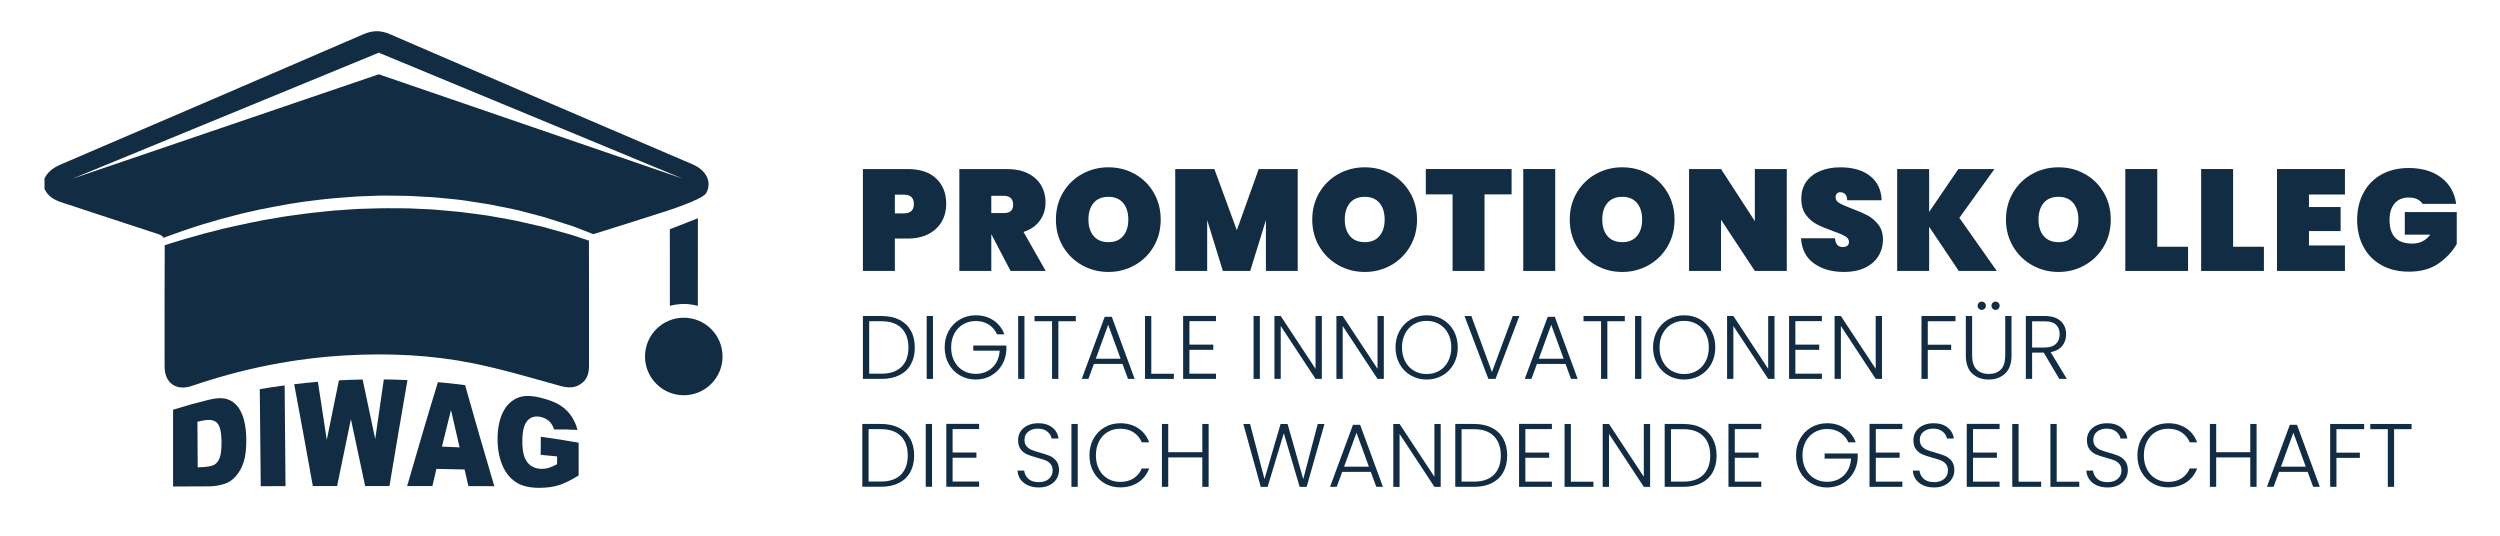 <svg xmlns="http://www.w3.org/2000/svg" xmlns:xlink="http://www.w3.org/1999/xlink" id="Ebene_1" x="0px" y="0px" width="392px" height="84px" viewBox="0 0 392 84" xml:space="preserve"><g>	<path fill="#122C43" d="M36.948,74.703c0.533-0.591,0.956-1.329,1.246-2.218c0.301-0.88,0.439-2.124,0.426-3.708  c-0.016-1.013-0.125-1.958-0.34-2.831c-0.215-0.869-0.553-1.609-1.008-2.198c-0.467-0.593-1.043-0.991-1.744-1.188  c-0.693-0.201-1.604-0.163-2.732,0.111c-2.278,0.567-3.408,0.88-5.657,1.57c0,4.015,0,8.033,0,12.044  c2.308-0.01,3.457-0.018,5.761-0.025c0.691-0.004,1.461-0.125,2.313-0.392C35.833,75.675,36.415,75.291,36.948,74.703z   M34.463,71.737c-0.187,0.513-0.453,0.877-0.792,1.094c-0.341,0.218-0.918,0.349-1.726,0.397c-0.377,0.023-0.566,0.037-0.945,0.06  c-0.02-2.869-0.029-4.3-0.043-7.167c0.383-0.079,0.572-0.117,0.96-0.19c0.995-0.202,1.707-0.064,2.143,0.407  c0.434,0.463,0.66,1.454,0.676,2.943C34.743,70.401,34.656,71.222,34.463,71.737z"></path>	<path fill="#122C43" d="M44.632,60.431c-1.56,0.211-2.343,0.321-3.899,0.589c0.054,5.07,0.099,10.142,0.152,15.213  c1.557-0.003,2.33-0.003,3.885-0.007C44.728,70.957,44.679,65.695,44.632,60.431z"></path>	<path fill="#122C43" d="M55.023,65.725c0.759,3.491,1.494,6.988,2.233,10.487c1.525,0,2.285-0.006,3.809,0  c0.924-5.538,1.861-11.079,2.826-16.612c-1.486-0.069-2.227-0.091-3.71-0.103c-0.45,3.108-0.898,6.222-1.347,9.339  c-0.655-3.111-1.311-6.22-1.973-9.33c-1.485,0.03-2.229,0.053-3.718,0.135c-0.636,3.112-1.269,6.219-1.905,9.331  c-0.462-3.033-0.925-6.068-1.391-9.103c-1.492,0.123-2.232,0.198-3.719,0.378c1,5.319,1.969,10.643,2.924,15.967  c1.521,0,2.281-0.002,3.805-0.002C53.581,72.713,54.303,69.222,55.023,65.725z"></path>	<path fill="#122C43" d="M68.665,59.922C67,65.339,65.414,70.772,63.84,76.212c1.584,0,2.373,0,3.958,0.002  c0.251-1.077,0.379-1.618,0.63-2.692c1.766,0.03,2.648,0.05,4.417,0.091c0.242,1.05,0.358,1.572,0.604,2.613  c1.625,0.004,2.439,0.004,4.06,0.007c-1.572-5.267-3.086-10.548-4.582-15.842C71.227,60.167,70.37,60.075,68.665,59.922z   M69.299,70.028c0.566-2.314,0.849-3.463,1.416-5.729c0.545,2.36,0.816,3.531,1.347,5.848  C70.956,70.094,70.403,70.066,69.299,70.028z"></path>	<path fill="#122C43" d="M87.686,76.058c0.883-0.283,1.9-0.809,3.045-1.503c0-2.055,0-3.083,0-5.14  c-2.363-0.412-3.551-0.598-5.932-0.94c-0.004,1.14-0.016,1.709-0.02,2.843c1.031,0.093,1.545,0.146,2.574,0.247  c0,0.492,0,0.731-0.002,1.222c-0.508,0.276-0.961,0.476-1.352,0.588c-0.393,0.106-0.812,0.155-1.238,0.132  c-0.915-0.049-1.623-0.402-2.124-1.093c-0.507-0.686-0.755-1.811-0.737-3.36c0.014-1.454,0.277-2.495,0.783-3.076  c0.508-0.577,1.188-0.784,2.029-0.615c0.567,0.108,1.03,0.338,1.391,0.677c0.361,0.338,0.619,0.77,0.77,1.297  c1.48-0.015,2.221,0,3.69,0.072c-0.226-0.83-0.562-1.567-1.004-2.204c-0.442-0.636-0.998-1.187-1.674-1.624  c-0.677-0.444-1.694-0.862-3.064-1.204c-1.422-0.354-2.562-0.385-3.406-0.089c-1.097,0.378-1.931,1.143-2.509,2.263  c-0.574,1.117-0.873,2.518-0.889,4.158c-0.013,1.567,0.233,2.974,0.732,4.188c0.506,1.209,1.227,2.115,2.162,2.716  c0.93,0.601,2.146,0.879,3.635,0.879C85.756,76.49,86.809,76.342,87.686,76.058z"></path>	<path fill="#122C43" d="M9.738,31.757c5.021,1.629,10.022,3.326,15.051,4.944c0.445,0.143,0.712,0.321,0.869,0.586  c0.143-0.058,0.285-0.108,0.432-0.166c0.283-0.104,0.572-0.208,0.865-0.312c0.582-0.208,1.171-0.421,1.777-0.638  c0.606-0.201,1.23-0.402,1.856-0.61c0.316-0.1,0.635-0.205,0.957-0.308c0.32-0.096,0.646-0.193,0.973-0.287  c0.656-0.194,1.322-0.388,1.996-0.585c0.674-0.183,1.361-0.362,2.057-0.544c0.351-0.094,0.701-0.185,1.049-0.277  c0.348-0.091,0.707-0.164,1.068-0.244c0.714-0.163,1.435-0.326,2.162-0.489c2.933-0.582,5.977-1.162,9.104-1.489  c0.787-0.079,1.565-0.189,2.354-0.252c0.79-0.066,1.582-0.125,2.379-0.18l1.195-0.092l1.195-0.05  c0.801-0.03,1.598-0.057,2.398-0.088c0.799-0.022,1.602,0.009,2.4,0.009c0.799,0.018,1.598,0.006,2.396,0.041  c0.793,0.046,1.588,0.088,2.381,0.132c0.392,0.017,0.79,0.04,1.186,0.063c0.395,0.015,0.783,0.066,1.178,0.104  c1.565,0.166,3.131,0.267,4.65,0.539c1.523,0.244,3.038,0.438,4.498,0.765c1.465,0.305,2.92,0.555,4.301,0.96  c0.701,0.18,1.387,0.363,2.066,0.542c0.342,0.092,0.675,0.176,1.012,0.273c0.33,0.104,0.656,0.208,0.982,0.314  c0.652,0.206,1.296,0.411,1.924,0.616c0.314,0.098,0.635,0.197,0.945,0.3c0.151,0.049,0.307,0.1,0.465,0.148  c0.148,0.054,0.3,0.118,0.453,0.175c0.936,0.36,1.852,0.714,2.738,1.06c0.063-0.026,0.129-0.049,0.207-0.075  c3.346-1.019,6.668-2.104,10.008-3.158c0,0,6.857-2.087,7.467-3.207c1.039-1.926-0.229-3.692-2.08-4.486  C92.792,19.017,76.951,12.204,61.125,5.354c-1.441-0.621-2.688-0.608-4.122,0.009c-15.798,6.829-31.61,13.624-47.43,20.404  c-1.137,0.486-2.068,1.119-2.596,2.222c0,0.535,0,1.082,0,1.621C7.505,30.792,8.509,31.355,9.738,31.757z M59.163,8.357  l0.229-0.098l0.229,0.098l47.414,19.647L59.391,11.649L11.396,28.005L59.163,8.357z"></path>	<path fill="#122C43" d="M91.265,60.057c0.946-0.751,1.093-1.759,1.093-2.832c0-6.46,0.019-12.917-0.013-19.378  c0-0.042,0-0.076,0-0.117c-0.806-0.269-1.636-0.54-2.489-0.821c-0.3-0.105-0.606-0.189-0.913-0.273  c-0.311-0.088-0.622-0.177-0.94-0.262c-0.629-0.176-1.266-0.354-1.912-0.532c-0.324-0.093-0.65-0.182-0.976-0.279  c-0.331-0.085-0.669-0.148-1.008-0.226c-0.671-0.156-1.356-0.309-2.042-0.465c-1.37-0.336-2.799-0.567-4.238-0.829  c-1.438-0.289-2.928-0.449-4.424-0.65c-0.37-0.046-0.748-0.098-1.123-0.147c-0.376-0.05-0.758-0.067-1.137-0.106  c-0.761-0.064-1.523-0.132-2.293-0.206c-0.383-0.031-0.768-0.082-1.156-0.095c-0.385-0.019-0.77-0.035-1.154-0.056  c-0.776-0.031-1.557-0.067-2.336-0.104c-0.776-0.029-1.561-0.011-2.346-0.022c-0.779,0-1.56-0.02-2.345,0.006  c-0.786,0.021-1.565,0.044-2.349,0.066l-1.172,0.036l-1.17,0.081c-0.773,0.057-1.552,0.106-2.329,0.162  c-0.77,0.057-1.54,0.159-2.31,0.234c-1.532,0.139-3.047,0.368-4.551,0.566c-0.75,0.087-1.488,0.229-2.225,0.35  c-0.734,0.125-1.466,0.238-2.188,0.376c-1.438,0.299-2.861,0.554-4.241,0.881c-0.692,0.155-1.372,0.311-2.045,0.458  c-0.673,0.176-1.337,0.343-1.986,0.514c-0.327,0.079-0.648,0.162-0.972,0.246c-0.321,0.092-0.637,0.179-0.953,0.271  c-0.627,0.174-1.25,0.354-1.862,0.521c-0.604,0.186-1.201,0.366-1.787,0.544c-0.293,0.09-0.579,0.177-0.869,0.263  c-0.229,0.077-0.448,0.149-0.678,0.222c-0.037,6.354-0.022,12.704-0.017,19.056c0.003,2.529,1.813,3.842,4.254,3.007  c7.863-2.688,15.937-4.337,24.281-4.798c6.647-0.369,13.254-0.068,19.754,1.232c4.628,0.926,9.162,2.297,13.713,3.55  C89.094,60.852,90.2,60.903,91.265,60.057z"></path>	<path fill="#122C43" d="M109.418,47.967c0.012-4.761,0.01-8.648,0.013-13.745l-4.401,1.721c0.006,4.511,0,7.877,0.008,12.018  c0.695-0.191,1.424-0.301,2.18-0.301C107.982,47.659,108.717,47.771,109.418,47.967z"></path>	<circle fill="#122C43" cx="107.217" cy="55.896" r="6.078"></circle>	<path fill="#122C43" d="M140.313,37.406h1.986c1.293,0,2.396-0.241,3.307-0.722c0.91-0.481,1.598-1.132,2.064-1.952  c0.466-0.819,0.699-1.734,0.699-2.742c0-1.67-0.522-3.002-1.568-3.995c-1.046-0.992-2.547-1.489-4.502-1.489h-6.996v15.979h5.01  V37.406z M140.313,30.522h1.422c1.037,0,1.558,0.49,1.558,1.468c0,0.979-0.521,1.467-1.558,1.467h-1.422V30.522z"></path>	<path fill="#122C43" d="M155.434,36.752h0.021l3.002,5.732h5.507l-3.476-6.116c1.113-0.361,1.968-0.955,2.562-1.783  c0.595-0.826,0.892-1.774,0.892-2.843c0-0.993-0.229-1.885-0.688-2.675s-1.147-1.414-2.064-1.873  c-0.918-0.459-2.024-0.688-3.317-0.688h-7.447v15.979h5.01V36.752z M155.434,30.704h1.985c0.467,0,0.823,0.12,1.073,0.36  c0.247,0.241,0.371,0.573,0.371,0.993c0,0.467-0.12,0.81-0.361,1.027c-0.24,0.218-0.601,0.326-1.083,0.326h-1.985V30.704z"></path>	<path fill="#122C43" d="M169.663,41.581c1.257,0.708,2.637,1.062,4.143,1.062c1.488,0,2.861-0.354,4.118-1.062  c1.255-0.707,2.249-1.685,2.979-2.934c0.729-1.249,1.094-2.655,1.094-4.221c0-1.564-0.365-2.971-1.094-4.22  c-0.73-1.248-1.72-2.223-2.969-2.923c-1.248-0.699-2.625-1.049-4.129-1.049c-1.506,0-2.886,0.35-4.143,1.049  c-1.256,0.7-2.253,1.675-2.989,2.923c-0.737,1.249-1.106,2.655-1.106,4.22c0,1.565,0.369,2.972,1.106,4.221  C167.41,39.896,168.407,40.874,169.663,41.581z M171.479,31.821c0.543-0.64,1.317-0.96,2.326-0.96c0.992,0,1.759,0.32,2.301,0.96  c0.542,0.639,0.813,1.508,0.813,2.605c0,1.084-0.271,1.945-0.813,2.584c-0.542,0.641-1.309,0.96-2.301,0.96  c-1.009,0-1.783-0.319-2.326-0.96c-0.541-0.639-0.813-1.5-0.813-2.584C170.667,33.329,170.938,32.46,171.479,31.821z"></path>	<polygon fill="#122C43" points="189.286,34.517 191.746,42.484 196.034,42.484 198.495,34.517 198.495,42.484 203.481,42.484   203.481,26.506 197.366,26.506 193.934,36.098 190.415,26.506 184.276,26.506 184.276,42.484 189.286,42.484  "></polygon>	<path fill="#122C43" d="M209.857,41.581c1.256,0.708,2.637,1.062,4.142,1.062c1.489,0,2.861-0.354,4.118-1.062  c1.256-0.707,2.25-1.685,2.979-2.934s1.095-2.655,1.095-4.221c0-1.564-0.365-2.971-1.095-4.22c-0.729-1.248-1.72-2.223-2.968-2.923  c-1.249-0.699-2.625-1.049-4.13-1.049s-2.886,0.35-4.142,1.049c-1.256,0.7-2.254,1.675-2.989,2.923  c-0.738,1.249-1.107,2.655-1.107,4.22c0,1.565,0.369,2.972,1.107,4.221C207.603,39.896,208.601,40.874,209.857,41.581z   M211.673,31.821c0.542-0.64,1.316-0.96,2.325-0.96c0.993,0,1.759,0.32,2.302,0.96c0.541,0.639,0.813,1.508,0.813,2.605  c0,1.084-0.271,1.945-0.813,2.584c-0.543,0.641-1.309,0.96-2.302,0.96c-1.009,0-1.783-0.319-2.325-0.96  c-0.541-0.639-0.813-1.5-0.813-2.584C210.861,33.329,211.132,32.46,211.673,31.821z"></path>	<polygon fill="#122C43" points="227.765,42.484 232.775,42.484 232.775,30.478 237.017,30.478 237.017,26.506 223.568,26.506   223.568,30.478 227.765,30.478  "></polygon>	<rect x="238.847" y="26.506" fill="#122C43" width="5.01" height="15.979"></rect>	<path fill="#122C43" d="M250.232,41.581c1.256,0.708,2.637,1.062,4.142,1.062c1.489,0,2.861-0.354,4.118-1.062  c1.256-0.707,2.249-1.685,2.979-2.934c0.73-1.249,1.096-2.655,1.096-4.221c0-1.564-0.365-2.971-1.096-4.22  c-0.729-1.248-1.719-2.223-2.967-2.923c-1.25-0.699-2.626-1.049-4.13-1.049c-1.505,0-2.886,0.35-4.142,1.049  c-1.256,0.7-2.254,1.675-2.99,2.923c-0.737,1.249-1.106,2.655-1.106,4.22c0,1.565,0.369,2.972,1.106,4.221  C247.978,39.896,248.976,40.874,250.232,41.581z M252.048,31.821c0.541-0.64,1.316-0.96,2.325-0.96c0.993,0,1.759,0.32,2.302,0.96  c0.541,0.639,0.813,1.508,0.813,2.605c0,1.084-0.271,1.945-0.813,2.584c-0.543,0.641-1.309,0.96-2.302,0.96  c-1.009,0-1.784-0.319-2.325-0.96c-0.542-0.639-0.813-1.5-0.813-2.584C251.236,33.329,251.506,32.46,252.048,31.821z"></path>	<polygon fill="#122C43" points="269.855,34.45 275.158,42.484 280.168,42.484 280.168,26.506 275.158,26.506 275.158,34.675   269.855,26.506 264.845,26.506 264.845,42.484 269.855,42.484  "></polygon>	<path fill="#122C43" d="M288.947,38.737c-0.738,0-1.144-0.458-1.219-1.376h-5.326c0.105,1.73,0.778,3.043,2.02,3.938  c1.241,0.895,2.816,1.343,4.729,1.343c1.264,0,2.354-0.219,3.272-0.654c0.917-0.438,1.616-1.042,2.099-1.817  c0.481-0.774,0.723-1.651,0.723-2.629c0-0.933-0.241-1.708-0.723-2.325c-0.482-0.616-1.049-1.098-1.704-1.443  c-0.655-0.347-1.485-0.707-2.494-1.084c-0.872-0.33-1.508-0.613-1.906-0.847c-0.399-0.233-0.599-0.529-0.599-0.891  c0-0.256,0.068-0.455,0.203-0.599c0.136-0.143,0.309-0.214,0.52-0.214c0.301,0,0.557,0.098,0.767,0.293  c0.212,0.196,0.324,0.52,0.339,0.971h5.395c-0.061-1.64-0.666-2.911-1.818-3.813c-1.15-0.903-2.703-1.354-4.66-1.354  c-1.157,0-2.199,0.188-3.125,0.563c-0.926,0.377-1.655,0.93-2.188,1.659c-0.534,0.73-0.802,1.613-0.802,2.651  c-0.015,1.038,0.219,1.889,0.699,2.551c0.481,0.662,1.057,1.165,1.727,1.513c0.67,0.345,1.516,0.698,2.539,1.06  c0.857,0.301,1.49,0.568,1.896,0.802c0.407,0.233,0.61,0.538,0.61,0.914c0,0.271-0.096,0.47-0.282,0.599  C289.447,38.674,289.217,38.737,288.947,38.737z"></path>	<polygon fill="#122C43" points="302.488,35.556 307.136,42.484 313.093,42.484 307.227,34.157 312.733,26.506 307.069,26.506   302.488,33.231 302.488,26.506 297.478,26.506 297.478,42.484 302.488,42.484  "></polygon>	<path fill="#122C43" d="M318.634,41.581c1.257,0.708,2.637,1.062,4.143,1.062c1.489,0,2.861-0.354,4.118-1.062  c1.255-0.707,2.249-1.685,2.979-2.934c0.729-1.249,1.094-2.655,1.094-4.221c0-1.564-0.365-2.971-1.094-4.22  c-0.73-1.248-1.72-2.223-2.969-2.923c-1.248-0.699-2.625-1.049-4.129-1.049c-1.506,0-2.886,0.35-4.143,1.049  c-1.256,0.7-2.253,1.675-2.989,2.923c-0.737,1.249-1.106,2.655-1.106,4.22c0,1.565,0.369,2.972,1.106,4.221  C316.381,39.896,317.378,40.874,318.634,41.581z M320.451,31.821c0.543-0.64,1.317-0.96,2.326-0.96c0.992,0,1.76,0.32,2.301,0.96  c0.542,0.639,0.813,1.508,0.813,2.605c0,1.084-0.271,1.945-0.813,2.584c-0.541,0.641-1.309,0.96-2.301,0.96  c-1.009,0-1.783-0.319-2.326-0.96c-0.541-0.639-0.813-1.5-0.813-2.584C319.638,33.329,319.91,32.46,320.451,31.821z"></path>	<polygon fill="#122C43" points="343.087,38.692 338.258,38.692 338.258,26.506 333.248,26.506 333.248,42.484 343.087,42.484  "></polygon>	<polygon fill="#122C43" points="354.98,38.692 350.151,38.692 350.151,26.506 345.14,26.506 345.14,42.484 354.98,42.484  "></polygon>	<polygon fill="#122C43" points="367.686,38.489 362.044,38.489 362.044,36.232 367.008,36.232 367.008,32.464 362.044,32.464   362.044,30.5 367.686,30.5 367.686,26.506 357.034,26.506 357.034,42.484 367.686,42.484  "></polygon>	<path fill="#122C43" d="M373.406,41.569c1.227,0.686,2.667,1.027,4.322,1.027c1.865,0,3.408-0.425,4.627-1.275  c1.219-0.849,2.174-1.868,2.865-3.058v-5.01h-8.146v3.543h3.994c-0.707,0.934-1.64,1.398-2.799,1.398  c-1.219,0-2.121-0.308-2.708-0.924s-0.88-1.55-0.88-2.799c0-1.083,0.263-1.938,0.79-2.562c0.526-0.624,1.271-0.937,2.234-0.937  c0.511,0,0.947,0.087,1.309,0.26s0.64,0.418,0.835,0.733h5.281c-0.241-1.73-1.02-3.1-2.336-4.107s-3.02-1.513-5.112-1.513  c-1.639,0-3.069,0.343-4.287,1.027c-1.219,0.685-2.155,1.644-2.81,2.878c-0.654,1.233-0.982,2.64-0.982,4.22  s0.328,2.986,0.982,4.22C371.24,39.927,372.18,40.887,373.406,41.569z"></path>	<path fill="#122C43" d="M141.03,58.824c0.78-0.39,1.377-0.953,1.791-1.691s0.621-1.616,0.621-2.632  c0-1.024-0.207-1.908-0.621-2.651c-0.414-0.742-1.011-1.312-1.791-1.707c-0.781-0.395-1.717-0.591-2.807-0.591h-2.92v9.858h2.92  C139.313,59.41,140.249,59.216,141.03,58.824z M136.291,50.369h1.933c1.372,0,2.419,0.364,3.139,1.093  c0.719,0.729,1.078,1.742,1.078,3.039c0,1.289-0.359,2.292-1.078,3.012c-0.72,0.721-1.767,1.079-3.139,1.079h-1.933V50.369z"></path>	<rect x="145.303" y="49.552" fill="#122C43" width="0.987" height="9.858"></rect>	<path fill="#122C43" d="M148.766,57.076c0.428,0.766,1.012,1.363,1.755,1.79c0.743,0.429,1.57,0.644,2.483,0.644  c0.883,0,1.681-0.202,2.391-0.607c0.709-0.404,1.275-0.957,1.699-1.657s0.658-1.483,0.705-2.349v-0.719h-5.189v0.804h4.146  c-0.048,0.733-0.238,1.375-0.571,1.926c-0.334,0.549-0.776,0.974-1.325,1.269c-0.551,0.296-1.17,0.444-1.855,0.444  c-0.734,0-1.393-0.169-1.976-0.508s-1.043-0.822-1.382-1.452c-0.338-0.63-0.508-1.359-0.508-2.187s0.17-1.554,0.508-2.18  c0.339-0.625,0.799-1.107,1.382-1.446c0.583-0.338,1.241-0.507,1.976-0.507c0.78,0,1.46,0.186,2.037,0.557  c0.579,0.372,1.01,0.882,1.291,1.531h1.156c-0.356-0.94-0.93-1.674-1.721-2.201c-0.789-0.525-1.711-0.79-2.764-0.79  c-0.913,0-1.74,0.215-2.483,0.643c-0.743,0.429-1.327,1.025-1.755,1.791c-0.429,0.767-0.643,1.635-0.643,2.603  C148.124,55.442,148.337,56.311,148.766,57.076z"></path>	<rect x="159.647" y="49.552" fill="#122C43" width="0.987" height="9.858"></rect>	<polygon fill="#122C43" points="165.952,59.41 165.952,50.369 168.688,50.369 168.688,49.552 162.213,49.552 162.213,50.369   164.964,50.369 164.964,59.41  "></polygon>	<path fill="#122C43" d="M176.008,57.068l0.861,2.342h1.043l-3.582-9.732h-1.115l-3.596,9.732h1.043l0.86-2.342H176.008z   M173.765,50.92l1.946,5.331h-3.893L173.765,50.92z"></path>	<polygon fill="#122C43" points="179.535,49.552 179.535,59.41 184.062,59.41 184.062,58.605 180.522,58.605 180.522,49.552  "></polygon>	<polygon fill="#122C43" points="190.664,50.354 190.664,49.537 185.516,49.537 185.516,59.41 190.664,59.41 190.664,58.592   186.502,58.592 186.502,54.854 190.241,54.854 190.241,54.036 186.502,54.036 186.502,50.354  "></polygon>	<rect x="196.559" y="49.552" fill="#122C43" width="0.987" height="9.858"></rect>	<polygon fill="#122C43" points="206.277,57.831 200.819,49.552 199.831,49.552 199.831,59.41 200.819,59.41 200.819,51.116   206.277,59.41 207.264,59.41 207.264,49.552 206.277,49.552  "></polygon>	<polygon fill="#122C43" points="215.996,57.831 210.537,49.552 209.549,49.552 209.549,59.41 210.537,59.41 210.537,51.116   215.996,59.41 216.983,59.41 216.983,49.552 215.996,49.552  "></polygon>	<path fill="#122C43" d="M227.942,51.871c-0.423-0.766-1.007-1.362-1.749-1.791c-0.742-0.428-1.575-0.643-2.496-0.643  c-0.913,0-1.74,0.215-2.483,0.643c-0.743,0.429-1.327,1.025-1.755,1.791c-0.429,0.767-0.643,1.635-0.643,2.603  c0,0.969,0.214,1.837,0.643,2.603c0.428,0.766,1.012,1.363,1.755,1.79c0.743,0.429,1.57,0.644,2.483,0.644  c0.921,0,1.754-0.215,2.496-0.644c0.742-0.427,1.326-1.024,1.749-1.79s0.635-1.634,0.635-2.603  C228.577,53.506,228.365,52.638,227.942,51.871z M227.054,56.681c-0.339,0.635-0.8,1.122-1.383,1.461  c-0.584,0.338-1.241,0.507-1.975,0.507c-0.734,0-1.393-0.169-1.975-0.507c-0.584-0.339-1.044-0.826-1.383-1.461  c-0.338-0.635-0.508-1.37-0.508-2.207c0-0.838,0.17-1.57,0.508-2.2c0.339-0.63,0.799-1.115,1.383-1.453  c0.582-0.339,1.24-0.508,1.975-0.508c0.733,0,1.391,0.169,1.975,0.508c0.583,0.338,1.044,0.823,1.383,1.453  c0.338,0.63,0.507,1.362,0.507,2.2C227.561,55.311,227.392,56.046,227.054,56.681z"></path>	<polygon fill="#122C43" points="230.707,49.552 229.635,49.552 233.373,59.41 234.501,59.41 238.239,49.552 237.196,49.552   233.937,58.338  "></polygon>	<path fill="#122C43" d="M242.681,49.678l-3.596,9.732h1.043l0.861-2.342h4.485l0.86,2.342h1.043l-3.582-9.732H242.681z   M241.286,56.251l1.946-5.331l1.946,5.331H241.286z"></path>	<polygon fill="#122C43" points="252.034,59.41 252.034,50.369 254.77,50.369 254.77,49.552 248.296,49.552 248.296,50.369   251.046,50.369 251.046,59.41  "></polygon>	<rect x="256.378" y="49.552" fill="#122C43" width="0.986" height="9.858"></rect>	<path fill="#122C43" d="M259.839,51.871c-0.428,0.767-0.641,1.635-0.641,2.603c0,0.969,0.213,1.837,0.641,2.603  c0.429,0.766,1.014,1.363,1.756,1.79c0.744,0.429,1.57,0.644,2.483,0.644c0.921,0,1.755-0.215,2.497-0.644  c0.742-0.427,1.325-1.024,1.748-1.79c0.424-0.766,0.635-1.634,0.635-2.603c0-0.968-0.211-1.836-0.635-2.603  c-0.423-0.766-1.006-1.362-1.748-1.791c-0.742-0.428-1.576-0.643-2.497-0.643c-0.913,0-1.739,0.215-2.483,0.643  C260.853,50.509,260.268,51.105,259.839,51.871z M264.079,50.313c0.733,0,1.392,0.169,1.975,0.508  c0.583,0.338,1.044,0.823,1.383,1.453c0.338,0.63,0.507,1.362,0.507,2.2c0,0.837-0.169,1.572-0.507,2.207  c-0.339,0.635-0.8,1.122-1.383,1.461c-0.583,0.338-1.241,0.507-1.975,0.507s-1.392-0.169-1.976-0.507  c-0.582-0.339-1.043-0.826-1.381-1.461s-0.508-1.37-0.508-2.207c0-0.838,0.17-1.57,0.508-2.2s0.799-1.115,1.381-1.453  C262.687,50.481,263.345,50.313,264.079,50.313z"></path>	<polygon fill="#122C43" points="277.253,49.552 277.253,57.831 271.794,49.552 270.807,49.552 270.807,59.41 271.794,59.41   271.794,51.116 277.253,59.41 278.241,59.41 278.241,49.552  "></polygon>	<polygon fill="#122C43" points="285.674,58.592 281.513,58.592 281.513,54.854 285.251,54.854 285.251,54.036 281.513,54.036   281.513,50.354 285.674,50.354 285.674,49.537 280.527,49.537 280.527,59.41 285.674,59.41  "></polygon>	<polygon fill="#122C43" points="294.109,57.831 288.651,49.552 287.664,49.552 287.664,59.41 288.651,59.41 288.651,51.116   294.109,59.41 295.097,59.41 295.097,49.552 294.109,49.552  "></polygon>	<polygon fill="#122C43" points="306.621,50.369 306.621,49.552 301.289,49.552 301.289,59.41 302.275,59.41 302.275,54.868   305.943,54.868 305.943,54.05 302.275,54.05 302.275,50.369  "></polygon>	<path fill="#122C43" d="M309.927,57.929c-0.467-0.469-0.698-1.193-0.698-2.172v-6.205h-0.987v6.19c0,1.251,0.332,2.191,0.994,2.821  c0.663,0.63,1.525,0.946,2.588,0.946s1.926-0.316,2.589-0.946s0.995-1.57,0.995-2.821v-6.19h-0.988v6.205  c0,0.987-0.229,1.714-0.685,2.18s-1.089,0.698-1.896,0.698C311.03,58.635,310.392,58.4,309.927,57.929z"></path>	<path fill="#122C43" d="M312.453,47.484c-0.129,0.128-0.191,0.28-0.191,0.458c0,0.18,0.063,0.333,0.191,0.459  c0.126,0.127,0.278,0.19,0.457,0.19s0.329-0.063,0.451-0.19c0.123-0.126,0.184-0.279,0.184-0.459c0-0.178-0.061-0.33-0.184-0.458  c-0.122-0.127-0.272-0.19-0.451-0.19S312.579,47.357,312.453,47.484z"></path>	<path fill="#122C43" d="M311.197,48.401c0.127-0.126,0.189-0.279,0.189-0.459c0-0.178-0.063-0.33-0.189-0.458  c-0.128-0.127-0.28-0.19-0.459-0.19c-0.178,0-0.332,0.063-0.459,0.19c-0.126,0.128-0.189,0.28-0.189,0.458  c0,0.18,0.063,0.333,0.189,0.459c0.127,0.127,0.281,0.19,0.459,0.19C310.917,48.592,311.069,48.528,311.197,48.401z"></path>	<path fill="#122C43" d="M323.355,54.24c0.408-0.502,0.613-1.111,0.613-1.825c0-0.856-0.285-1.548-0.854-2.074  s-1.403-0.789-2.504-0.789h-2.961v9.858h0.986v-4.118h1.82l2.44,4.118h1.185l-2.539-4.189  C322.341,55.07,322.945,54.743,323.355,54.24z M322.368,53.924c-0.39,0.375-0.972,0.564-1.741,0.564h-1.99v-4.104h1.975  c0.809,0,1.401,0.176,1.778,0.528c0.376,0.353,0.563,0.854,0.563,1.503C322.953,53.045,322.758,53.548,322.368,53.924z"></path>	<path fill="#122C43" d="M164.601,76.055c0.48-0.255,0.842-0.588,1.087-1.002c0.244-0.413,0.366-0.851,0.366-1.312  c0-0.603-0.136-1.082-0.408-1.438c-0.273-0.357-0.607-0.623-1.002-0.798c-0.395-0.173-0.912-0.35-1.551-0.528  c-0.556-0.15-0.994-0.291-1.32-0.424c-0.324-0.131-0.594-0.324-0.811-0.578s-0.324-0.587-0.324-1.001  c0-0.546,0.197-0.976,0.592-1.291c0.396-0.314,0.89-0.473,1.482-0.473c0.639,0,1.146,0.158,1.523,0.473  c0.375,0.315,0.597,0.676,0.662,1.08h1.072c-0.084-0.706-0.407-1.282-0.967-1.729s-1.295-0.671-2.207-0.671  c-0.621,0-1.171,0.114-1.65,0.339c-0.479,0.227-0.852,0.539-1.115,0.938c-0.262,0.4-0.395,0.854-0.395,1.362  c0,0.61,0.137,1.096,0.41,1.453c0.272,0.356,0.602,0.619,0.986,0.789c0.387,0.17,0.908,0.344,1.566,0.522  c0.563,0.151,1.006,0.289,1.326,0.415c0.319,0.127,0.588,0.32,0.803,0.579c0.217,0.259,0.326,0.6,0.326,1.022  c0,0.527-0.196,0.962-0.586,1.305c-0.391,0.343-0.92,0.516-1.588,0.516c-0.725,0-1.273-0.182-1.65-0.544  c-0.376-0.361-0.587-0.782-0.634-1.263h-1.044c0.02,0.499,0.169,0.951,0.451,1.354c0.282,0.404,0.67,0.72,1.164,0.945  c0.493,0.225,1.064,0.339,1.713,0.339C163.548,76.436,164.122,76.309,164.601,76.055z"></path>	<rect x="168.001" y="66.478" fill="#122C43" width="0.986" height="9.858"></rect>	<path fill="#122C43" d="M178.467,75.646c0.79-0.518,1.363-1.247,1.721-2.188h-1.156c-0.282,0.66-0.712,1.174-1.291,1.545  c-0.577,0.372-1.276,0.558-2.095,0.558c-0.724,0-1.375-0.169-1.953-0.508c-0.578-0.338-1.032-0.823-1.361-1.453  s-0.494-1.362-0.494-2.2c0-0.837,0.165-1.572,0.494-2.207s0.783-1.122,1.361-1.461c0.578-0.338,1.229-0.507,1.953-0.507  c0.818,0,1.518,0.188,2.095,0.564c0.579,0.376,1.009,0.897,1.291,1.565h1.156c-0.357-0.95-0.929-1.685-1.714-2.208  c-0.785-0.522-1.729-0.783-2.828-0.783c-0.902,0-1.721,0.215-2.453,0.644c-0.734,0.428-1.313,1.024-1.736,1.79  c-0.422,0.767-0.635,1.635-0.635,2.603c0,0.969,0.213,1.834,0.635,2.596c0.424,0.762,1.002,1.356,1.736,1.785  c0.732,0.428,1.551,0.641,2.453,0.641C176.736,76.421,177.677,76.162,178.467,75.646z"></path>	<polygon fill="#122C43" points="189.512,66.478 188.524,66.478 188.524,70.905 183.179,70.905 183.179,66.478 182.191,66.478   182.191,76.336 183.179,76.336 183.179,71.725 188.524,71.725 188.524,76.336 189.512,76.336  "></polygon>	<polygon fill="#122C43" points="207.678,66.478 206.619,66.478 204.349,75.123 201.895,66.478 200.794,66.478 198.27,75.123   196.013,66.478 194.954,66.478 197.691,76.351 198.764,76.336 201.302,67.931 203.785,76.336 204.885,76.336  "></polygon>	<path fill="#122C43" d="M213.264,66.604h-1.115l-3.596,9.731h1.043l0.861-2.341h4.485l0.86,2.341h1.043L213.264,66.604z   M210.753,73.178l1.946-5.332l1.946,5.332H210.753z"></path>	<polygon fill="#122C43" points="225.902,66.478 224.914,66.478 224.914,74.757 219.455,66.478 218.469,66.478 218.469,76.336   219.455,76.336 219.455,68.042 224.914,76.336 225.902,76.336  "></polygon>	<path fill="#122C43" d="M233.914,75.75c0.779-0.389,1.377-0.953,1.791-1.691c0.413-0.738,0.621-1.616,0.621-2.632  c0-1.024-0.208-1.908-0.621-2.65c-0.414-0.743-1.012-1.313-1.791-1.707c-0.781-0.396-1.717-0.592-2.808-0.592h-2.919v9.858h2.919  C232.197,76.336,233.133,76.142,233.914,75.75z M229.174,67.295h1.933c1.372,0,2.419,0.364,3.139,1.093  c0.719,0.729,1.079,1.743,1.079,3.039c0,1.29-0.36,2.292-1.079,3.013c-0.72,0.72-1.767,1.079-3.139,1.079h-1.933V67.295z"></path>	<polygon fill="#122C43" points="243.335,75.519 239.174,75.519 239.174,71.779 242.912,71.779 242.912,70.963 239.174,70.963   239.174,67.281 243.335,67.281 243.335,66.463 238.188,66.463 238.188,76.336 243.335,76.336  "></polygon>	<polygon fill="#122C43" points="249.852,75.532 246.312,75.532 246.312,66.478 245.324,66.478 245.324,76.336 249.852,76.336  "></polygon>	<polygon fill="#122C43" points="258.738,66.478 257.75,66.478 257.75,74.757 252.291,66.478 251.305,66.478 251.305,76.336   252.291,76.336 252.291,68.042 257.75,76.336 258.738,76.336  "></polygon>	<path fill="#122C43" d="M266.749,75.75c0.78-0.389,1.378-0.953,1.792-1.691c0.413-0.738,0.621-1.616,0.621-2.632  c0-1.024-0.208-1.908-0.621-2.65c-0.414-0.743-1.012-1.313-1.792-1.707c-0.78-0.396-1.716-0.592-2.808-0.592h-2.919v9.858h2.919  C265.033,76.336,265.969,76.142,266.749,75.75z M262.01,67.295h1.932c1.373,0,2.42,0.364,3.139,1.093  c0.72,0.729,1.08,1.743,1.08,3.039c0,1.29-0.36,2.292-1.08,3.013c-0.719,0.72-1.766,1.079-3.139,1.079h-1.932V67.295z"></path>	<polygon fill="#122C43" points="276.171,75.519 272.01,75.519 272.01,71.779 275.748,71.779 275.748,70.963 272.01,70.963   272.01,67.281 276.171,67.281 276.171,66.463 271.023,66.463 271.023,76.336 276.171,76.336  "></polygon>	<path fill="#122C43" d="M288.887,75.828c0.709-0.403,1.276-0.956,1.699-1.657c0.424-0.699,0.658-1.483,0.705-2.348v-0.72h-5.189  v0.804h4.146c-0.047,0.734-0.238,1.375-0.57,1.926c-0.335,0.549-0.776,0.974-1.326,1.27c-0.551,0.295-1.17,0.444-1.855,0.444  c-0.734,0-1.393-0.169-1.975-0.508c-0.584-0.339-1.044-0.823-1.383-1.453c-0.338-0.63-0.508-1.359-0.508-2.187  s0.17-1.554,0.508-2.179c0.339-0.626,0.799-1.107,1.383-1.446c0.582-0.338,1.24-0.507,1.975-0.507c0.781,0,1.46,0.186,2.037,0.556  c0.579,0.372,1.01,0.882,1.292,1.531h1.155c-0.356-0.94-0.93-1.674-1.721-2.201c-0.789-0.525-1.711-0.79-2.764-0.79  c-0.912,0-1.74,0.215-2.482,0.644c-0.744,0.428-1.328,1.024-1.756,1.79c-0.429,0.767-0.643,1.635-0.643,2.603  c0,0.969,0.214,1.837,0.643,2.603c0.428,0.766,1.012,1.363,1.756,1.791c0.742,0.428,1.57,0.643,2.482,0.643  C287.379,76.436,288.177,76.233,288.887,75.828z"></path>	<polygon fill="#122C43" points="298.287,75.519 294.127,75.519 294.127,71.779 297.863,71.779 297.863,70.963 294.127,70.963   294.127,67.281 298.287,67.281 298.287,66.463 293.139,66.463 293.139,76.336 298.287,76.336  "></polygon>	<path fill="#122C43" d="M304.986,76.055c0.48-0.255,0.842-0.588,1.087-1.002c0.244-0.413,0.366-0.851,0.366-1.312  c0-0.603-0.136-1.082-0.408-1.438c-0.273-0.357-0.607-0.623-1.002-0.798c-0.395-0.173-0.912-0.35-1.551-0.528  c-0.556-0.15-0.994-0.291-1.32-0.424c-0.324-0.131-0.594-0.324-0.811-0.578s-0.324-0.587-0.324-1.001  c0-0.546,0.197-0.976,0.592-1.291c0.396-0.314,0.89-0.473,1.482-0.473c0.639,0,1.146,0.158,1.523,0.473  c0.375,0.315,0.596,0.676,0.662,1.08h1.072c-0.085-0.706-0.407-1.282-0.967-1.729s-1.295-0.671-2.207-0.671  c-0.621,0-1.171,0.114-1.65,0.339c-0.479,0.227-0.852,0.539-1.115,0.938c-0.262,0.4-0.395,0.854-0.395,1.362  c0,0.61,0.137,1.096,0.41,1.453c0.272,0.356,0.602,0.619,0.986,0.789c0.387,0.17,0.908,0.344,1.566,0.522  c0.563,0.151,1.006,0.289,1.326,0.415c0.319,0.127,0.588,0.32,0.803,0.579c0.217,0.259,0.326,0.6,0.326,1.022  c0,0.527-0.196,0.962-0.586,1.305c-0.391,0.343-0.92,0.516-1.588,0.516c-0.725,0-1.273-0.182-1.65-0.544  c-0.376-0.361-0.587-0.782-0.634-1.263h-1.044c0.02,0.499,0.169,0.951,0.451,1.354c0.282,0.404,0.67,0.72,1.164,0.945  c0.493,0.225,1.064,0.339,1.713,0.339C303.934,76.436,304.508,76.309,304.986,76.055z"></path>	<polygon fill="#122C43" points="313.535,75.519 309.373,75.519 309.373,71.779 313.111,71.779 313.111,70.963 309.373,70.963   309.373,67.281 313.535,67.281 313.535,66.463 308.387,66.463 308.387,76.336 313.535,76.336  "></polygon>	<polygon fill="#122C43" points="320.051,75.532 316.511,75.532 316.511,66.478 315.523,66.478 315.523,76.336 320.051,76.336  "></polygon>	<polygon fill="#122C43" points="326.031,75.532 322.49,75.532 322.49,66.478 321.504,66.478 321.504,76.336 326.031,76.336  "></polygon>	<path fill="#122C43" d="M332.194,76.055c0.479-0.255,0.841-0.588,1.087-1.002c0.244-0.413,0.365-0.851,0.365-1.312  c0-0.603-0.135-1.082-0.408-1.438c-0.272-0.357-0.607-0.623-1.002-0.798c-0.395-0.173-0.912-0.35-1.551-0.528  c-0.556-0.15-0.994-0.291-1.319-0.424c-0.324-0.131-0.595-0.324-0.812-0.578s-0.324-0.587-0.324-1.001  c0-0.546,0.197-0.976,0.593-1.291c0.396-0.314,0.889-0.473,1.481-0.473c0.639,0,1.146,0.158,1.523,0.473  c0.375,0.315,0.597,0.676,0.662,1.08h1.072c-0.084-0.706-0.406-1.282-0.966-1.729c-0.561-0.446-1.296-0.671-2.208-0.671  c-0.621,0-1.17,0.114-1.65,0.339c-0.479,0.227-0.851,0.539-1.114,0.938c-0.263,0.4-0.396,0.854-0.396,1.362  c0,0.61,0.137,1.096,0.41,1.453c0.272,0.356,0.602,0.619,0.987,0.789s0.907,0.344,1.565,0.522c0.564,0.151,1.006,0.289,1.326,0.415  c0.319,0.127,0.588,0.32,0.804,0.579s0.325,0.6,0.325,1.022c0,0.527-0.195,0.962-0.586,1.305s-0.92,0.516-1.587,0.516  c-0.725,0-1.274-0.182-1.65-0.544c-0.376-0.361-0.588-0.782-0.635-1.263h-1.044c0.02,0.499,0.169,0.951,0.451,1.354  c0.283,0.404,0.67,0.72,1.164,0.945c0.493,0.225,1.065,0.339,1.714,0.339C331.141,76.436,331.715,76.309,332.194,76.055z"></path>	<path fill="#122C43" d="M342.787,75.646c0.791-0.518,1.363-1.247,1.721-2.188h-1.156c-0.281,0.66-0.713,1.174-1.291,1.545  c-0.578,0.372-1.276,0.558-2.095,0.558c-0.724,0-1.374-0.169-1.953-0.508c-0.579-0.338-1.032-0.823-1.36-1.453  c-0.33-0.63-0.494-1.362-0.494-2.2c0-0.837,0.164-1.572,0.494-2.207c0.328-0.635,0.781-1.122,1.36-1.461  c0.579-0.338,1.229-0.507,1.953-0.507c0.818,0,1.517,0.188,2.095,0.564c0.578,0.376,1.01,0.897,1.291,1.565h1.156  c-0.357-0.95-0.929-1.685-1.714-2.208c-0.785-0.522-1.728-0.783-2.828-0.783c-0.903,0-1.721,0.215-2.454,0.644  c-0.733,0.428-1.313,1.024-1.735,1.79c-0.423,0.767-0.634,1.635-0.634,2.603c0,0.969,0.211,1.834,0.634,2.596  s1.002,1.356,1.735,1.785c0.733,0.428,1.551,0.641,2.454,0.641C341.057,76.421,341.997,76.162,342.787,75.646z"></path>	<polygon fill="#122C43" points="353.831,66.478 352.844,66.478 352.844,70.905 347.498,70.905 347.498,66.478 346.511,66.478   346.511,76.336 347.498,76.336 347.498,71.725 352.844,71.725 352.844,76.336 353.831,76.336  "></polygon>	<path fill="#122C43" d="M360.164,66.604h-1.115l-3.596,9.731h1.043l0.86-2.341h4.485l0.861,2.341h1.043L360.164,66.604z   M357.653,73.178l1.946-5.332l1.946,5.332H357.653z"></path>	<polygon fill="#122C43" points="366.355,71.795 370.023,71.795 370.023,70.977 366.355,70.977 366.355,67.295 370.7,67.295   370.7,66.478 365.369,66.478 365.369,76.336 366.355,76.336  "></polygon>	<polygon fill="#122C43" points="375.396,67.295 378.133,67.295 378.133,66.478 371.659,66.478 371.659,67.295 374.409,67.295   374.409,76.336 375.396,76.336  "></polygon>	<path fill="#122C43" d="M142.718,74.048c0.413-0.737,0.62-1.613,0.62-2.628c0-1.023-0.207-1.906-0.62-2.648  c-0.414-0.742-1.01-1.311-1.789-1.705c-0.78-0.394-1.714-0.592-2.804-0.592h-2.917v9.849h2.917c1.089,0,2.024-0.194,2.804-0.585  C141.708,75.349,142.304,74.785,142.718,74.048z M136.195,75.506v-8.214h1.93c1.371,0,2.416,0.364,3.134,1.092  c0.719,0.729,1.078,1.74,1.078,3.036c0,1.287-0.359,2.289-1.078,3.009c-0.718,0.718-1.764,1.077-3.134,1.077H136.195z"></path>	<rect x="145.155" y="66.475" fill="#122C43" width="0.986" height="9.849"></rect>	<polygon fill="#122C43" points="149.367,75.506 149.367,71.772 153.101,71.772 153.101,70.955 149.367,70.955 149.367,67.278   153.523,67.278 153.523,66.461 148.381,66.461 148.381,76.323 153.523,76.323 153.523,75.506  "></polygon></g></svg>